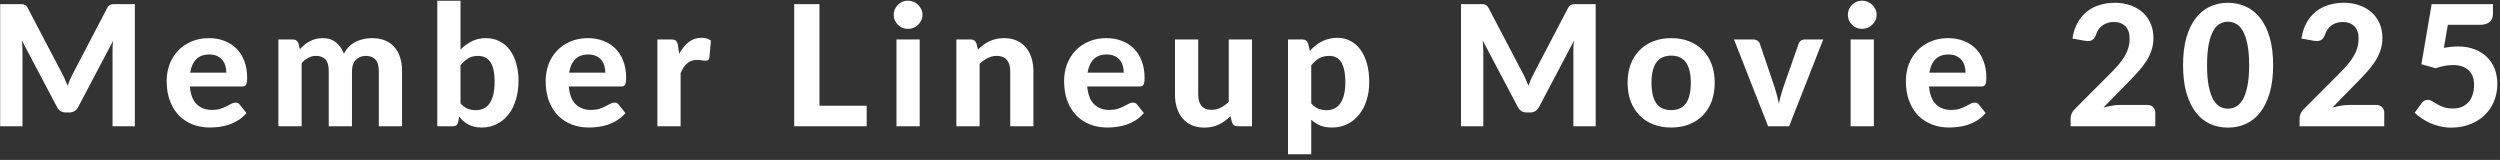 <svg width="297" height="19" viewBox="0 0 297 19" fill="none" xmlns="http://www.w3.org/2000/svg">
<rect x="0" y="0" width="297" height="19" fill="#333333" stroke="none"/>
<path d="M16.02 0.49V15H13.37V6.09C13.37 5.903 13.373 5.703 13.38 5.49C13.393 5.277 13.413 5.06 13.44 4.84L9.29 12.71C9.063 13.143 8.713 13.36 8.24 13.36H7.82C7.587 13.36 7.38 13.307 7.2 13.2C7.02 13.087 6.877 12.923 6.77 12.71L2.6 4.81C2.62 5.043 2.637 5.27 2.65 5.49C2.663 5.703 2.67 5.903 2.67 6.09V15H0.02V0.49H2.3C2.427 0.49 2.54 0.493 2.64 0.5C2.74 0.507 2.827 0.527 2.9 0.56C2.98 0.587 3.05 0.633 3.11 0.7C3.177 0.76 3.24 0.847 3.3 0.96L7.36 8.7C7.487 8.933 7.603 9.173 7.71 9.42C7.823 9.667 7.93 9.92 8.03 10.18C8.13 9.913 8.233 9.653 8.34 9.4C8.453 9.147 8.573 8.903 8.7 8.67L12.73 0.96C12.79 0.847 12.853 0.76 12.92 0.7C12.987 0.633 13.057 0.587 13.13 0.56C13.21 0.527 13.297 0.507 13.39 0.5C13.49 0.493 13.607 0.49 13.74 0.49H16.02ZM26.891 8.63C26.891 8.343 26.851 8.07 26.771 7.81C26.698 7.55 26.578 7.32 26.411 7.12C26.244 6.92 26.034 6.763 25.781 6.65C25.528 6.53 25.224 6.47 24.871 6.47C24.211 6.47 23.694 6.657 23.321 7.03C22.948 7.403 22.704 7.937 22.591 8.63H26.891ZM22.551 10.27C22.638 11.237 22.911 11.943 23.371 12.39C23.838 12.837 24.444 13.06 25.191 13.06C25.571 13.06 25.898 13.017 26.171 12.93C26.451 12.837 26.694 12.737 26.901 12.63C27.114 12.517 27.304 12.417 27.471 12.33C27.644 12.237 27.814 12.19 27.981 12.19C28.194 12.19 28.361 12.27 28.481 12.43L29.281 13.43C28.988 13.77 28.664 14.053 28.311 14.28C27.958 14.5 27.591 14.677 27.211 14.81C26.831 14.937 26.448 15.023 26.061 15.07C25.674 15.123 25.301 15.15 24.941 15.15C24.221 15.15 23.548 15.033 22.921 14.8C22.301 14.56 21.758 14.21 21.291 13.75C20.831 13.283 20.468 12.707 20.201 12.02C19.934 11.333 19.801 10.537 19.801 9.63C19.801 8.93 19.914 8.27 20.141 7.65C20.374 7.03 20.708 6.49 21.141 6.03C21.574 5.57 22.101 5.207 22.721 4.94C23.341 4.667 24.041 4.53 24.821 4.53C25.481 4.53 26.088 4.637 26.641 4.85C27.201 5.057 27.681 5.36 28.081 5.76C28.488 6.16 28.801 6.653 29.021 7.24C29.248 7.82 29.361 8.483 29.361 9.23C29.361 9.437 29.351 9.607 29.331 9.74C29.311 9.873 29.278 9.98 29.231 10.06C29.184 10.14 29.121 10.197 29.041 10.23C28.961 10.257 28.858 10.27 28.731 10.27H22.551ZM33.074 15V4.69H34.774C35.12 4.69 35.35 4.85 35.464 5.17L35.624 5.84C35.804 5.653 35.987 5.48 36.174 5.32C36.367 5.16 36.574 5.023 36.794 4.91C37.014 4.79 37.25 4.697 37.504 4.63C37.764 4.563 38.044 4.53 38.344 4.53C38.977 4.53 39.5 4.7 39.914 5.04C40.327 5.373 40.64 5.82 40.854 6.38C41.02 6.053 41.224 5.773 41.464 5.54C41.71 5.3 41.977 5.107 42.264 4.96C42.557 4.813 42.864 4.707 43.184 4.64C43.51 4.567 43.837 4.53 44.164 4.53C44.744 4.53 45.257 4.617 45.704 4.79C46.15 4.963 46.524 5.22 46.824 5.56C47.13 5.893 47.364 6.303 47.524 6.79C47.684 7.277 47.764 7.83 47.764 8.45V15H45.004V8.45C45.004 7.243 44.487 6.64 43.454 6.64C43.22 6.64 43.004 6.68 42.804 6.76C42.61 6.833 42.437 6.947 42.284 7.1C42.137 7.253 42.02 7.443 41.934 7.67C41.854 7.897 41.814 8.157 41.814 8.45V15H39.054V8.45C39.054 7.797 38.924 7.333 38.664 7.06C38.41 6.78 38.034 6.64 37.534 6.64C37.214 6.64 36.91 6.717 36.624 6.87C36.344 7.017 36.08 7.223 35.834 7.49V15H33.074ZM54.709 12.28C54.969 12.58 55.249 12.79 55.549 12.91C55.855 13.03 56.172 13.09 56.499 13.09C56.839 13.09 57.145 13.03 57.419 12.91C57.699 12.783 57.939 12.587 58.139 12.32C58.339 12.047 58.492 11.693 58.599 11.26C58.705 10.827 58.759 10.303 58.759 9.69C58.759 9.143 58.715 8.68 58.629 8.3C58.542 7.913 58.412 7.597 58.239 7.35C58.072 7.103 57.865 6.923 57.619 6.81C57.372 6.697 57.085 6.64 56.759 6.64C56.325 6.64 55.949 6.737 55.629 6.93C55.315 7.117 55.009 7.393 54.709 7.76V12.28ZM54.709 5.88C55.115 5.473 55.565 5.147 56.059 4.9C56.552 4.653 57.105 4.53 57.719 4.53C58.312 4.53 58.845 4.65 59.319 4.89C59.799 5.123 60.205 5.46 60.539 5.9C60.879 6.34 61.139 6.873 61.319 7.5C61.505 8.12 61.599 8.817 61.599 9.59C61.599 10.423 61.492 11.183 61.279 11.87C61.072 12.55 60.775 13.133 60.389 13.62C60.002 14.107 59.539 14.483 58.999 14.75C58.465 15.017 57.869 15.15 57.209 15.15C56.889 15.15 56.602 15.117 56.349 15.05C56.095 14.99 55.862 14.903 55.649 14.79C55.435 14.677 55.239 14.543 55.059 14.39C54.879 14.23 54.709 14.053 54.549 13.86L54.439 14.48C54.392 14.673 54.315 14.81 54.209 14.89C54.102 14.963 53.959 15 53.779 15H51.949V0.09H54.709V5.88ZM71.914 8.63C71.914 8.343 71.874 8.07 71.794 7.81C71.721 7.55 71.601 7.32 71.434 7.12C71.268 6.92 71.058 6.763 70.804 6.65C70.551 6.53 70.248 6.47 69.894 6.47C69.234 6.47 68.718 6.657 68.344 7.03C67.971 7.403 67.728 7.937 67.614 8.63H71.914ZM67.574 10.27C67.661 11.237 67.934 11.943 68.394 12.39C68.861 12.837 69.468 13.06 70.214 13.06C70.594 13.06 70.921 13.017 71.194 12.93C71.474 12.837 71.718 12.737 71.924 12.63C72.138 12.517 72.328 12.417 72.494 12.33C72.668 12.237 72.838 12.19 73.004 12.19C73.218 12.19 73.384 12.27 73.504 12.43L74.304 13.43C74.011 13.77 73.688 14.053 73.334 14.28C72.981 14.5 72.614 14.677 72.234 14.81C71.854 14.937 71.471 15.023 71.084 15.07C70.698 15.123 70.324 15.15 69.964 15.15C69.244 15.15 68.571 15.033 67.944 14.8C67.324 14.56 66.781 14.21 66.314 13.75C65.854 13.283 65.491 12.707 65.224 12.02C64.958 11.333 64.824 10.537 64.824 9.63C64.824 8.93 64.938 8.27 65.164 7.65C65.398 7.03 65.731 6.49 66.164 6.03C66.598 5.57 67.124 5.207 67.744 4.94C68.364 4.667 69.064 4.53 69.844 4.53C70.504 4.53 71.111 4.637 71.664 4.85C72.224 5.057 72.704 5.36 73.104 5.76C73.511 6.16 73.824 6.653 74.044 7.24C74.271 7.82 74.384 8.483 74.384 9.23C74.384 9.437 74.374 9.607 74.354 9.74C74.334 9.873 74.301 9.98 74.254 10.06C74.208 10.14 74.144 10.197 74.064 10.23C73.984 10.257 73.881 10.27 73.754 10.27H67.574ZM80.687 6.39C81.014 5.803 81.39 5.34 81.817 5C82.244 4.66 82.744 4.49 83.317 4.49C83.784 4.49 84.164 4.6 84.457 4.82L84.277 6.86C84.244 6.993 84.19 7.087 84.117 7.14C84.05 7.187 83.957 7.21 83.837 7.21C83.73 7.21 83.577 7.197 83.377 7.17C83.177 7.137 82.99 7.12 82.817 7.12C82.564 7.12 82.337 7.157 82.137 7.23C81.944 7.303 81.77 7.407 81.617 7.54C81.464 7.673 81.324 7.837 81.197 8.03C81.077 8.223 80.964 8.443 80.857 8.69V15H78.097V4.69H79.727C80.007 4.69 80.2 4.74 80.307 4.84C80.414 4.94 80.49 5.113 80.537 5.36L80.687 6.39ZM102.962 12.56V15H94.352V0.49H97.352V12.56H102.962ZM109.261 4.69V15H106.501V4.69H109.261ZM109.591 1.76C109.591 1.993 109.545 2.21 109.451 2.41C109.358 2.61 109.231 2.787 109.071 2.94C108.918 3.093 108.735 3.213 108.521 3.3C108.315 3.387 108.091 3.43 107.851 3.43C107.625 3.43 107.408 3.387 107.201 3.3C107.001 3.213 106.825 3.093 106.671 2.94C106.518 2.787 106.395 2.61 106.301 2.41C106.215 2.21 106.171 1.993 106.171 1.76C106.171 1.527 106.215 1.31 106.301 1.11C106.395 0.903 106.518 0.723 106.671 0.57C106.825 0.417 107.001 0.297 107.201 0.21C107.408 0.123 107.625 0.08 107.851 0.08C108.091 0.08 108.315 0.123 108.521 0.21C108.735 0.297 108.918 0.417 109.071 0.57C109.231 0.723 109.358 0.903 109.451 1.11C109.545 1.31 109.591 1.527 109.591 1.76ZM116.177 5.89C116.383 5.69 116.597 5.507 116.817 5.34C117.043 5.173 117.28 5.03 117.527 4.91C117.78 4.79 118.05 4.697 118.337 4.63C118.63 4.563 118.947 4.53 119.287 4.53C119.847 4.53 120.343 4.627 120.777 4.82C121.21 5.013 121.573 5.283 121.867 5.63C122.167 5.977 122.39 6.39 122.537 6.87C122.69 7.35 122.767 7.877 122.767 8.45V15H120.017V8.45C120.017 7.877 119.883 7.433 119.617 7.12C119.35 6.8 118.957 6.64 118.437 6.64C118.05 6.64 117.687 6.723 117.347 6.89C117.007 7.057 116.683 7.29 116.377 7.59V15H113.617V4.69H115.317C115.663 4.69 115.893 4.85 116.007 5.17L116.177 5.89ZM133.504 8.63C133.504 8.343 133.464 8.07 133.384 7.81C133.311 7.55 133.191 7.32 133.024 7.12C132.858 6.92 132.648 6.763 132.394 6.65C132.141 6.53 131.838 6.47 131.484 6.47C130.824 6.47 130.308 6.657 129.934 7.03C129.561 7.403 129.318 7.937 129.204 8.63H133.504ZM129.164 10.27C129.251 11.237 129.524 11.943 129.984 12.39C130.451 12.837 131.058 13.06 131.804 13.06C132.184 13.06 132.511 13.017 132.784 12.93C133.064 12.837 133.308 12.737 133.514 12.63C133.728 12.517 133.918 12.417 134.084 12.33C134.258 12.237 134.428 12.19 134.594 12.19C134.808 12.19 134.974 12.27 135.094 12.43L135.894 13.43C135.601 13.77 135.278 14.053 134.924 14.28C134.571 14.5 134.204 14.677 133.824 14.81C133.444 14.937 133.061 15.023 132.674 15.07C132.288 15.123 131.914 15.15 131.554 15.15C130.834 15.15 130.161 15.033 129.534 14.8C128.914 14.56 128.371 14.21 127.904 13.75C127.444 13.283 127.081 12.707 126.814 12.02C126.548 11.333 126.414 10.537 126.414 9.63C126.414 8.93 126.528 8.27 126.754 7.65C126.988 7.03 127.321 6.49 127.754 6.03C128.188 5.57 128.714 5.207 129.334 4.94C129.954 4.667 130.654 4.53 131.434 4.53C132.094 4.53 132.701 4.637 133.254 4.85C133.814 5.057 134.294 5.36 134.694 5.76C135.101 6.16 135.414 6.653 135.634 7.24C135.861 7.82 135.974 8.483 135.974 9.23C135.974 9.437 135.964 9.607 135.944 9.74C135.924 9.873 135.891 9.98 135.844 10.06C135.798 10.14 135.734 10.197 135.654 10.23C135.574 10.257 135.471 10.27 135.344 10.27H129.164ZM148.737 4.69V15H147.037C146.684 15 146.457 14.84 146.357 14.52L146.177 13.8C145.97 14 145.757 14.183 145.537 14.35C145.317 14.517 145.08 14.66 144.827 14.78C144.58 14.9 144.31 14.993 144.017 15.06C143.73 15.127 143.417 15.16 143.077 15.16C142.517 15.16 142.017 15.063 141.577 14.87C141.144 14.677 140.78 14.407 140.487 14.06C140.194 13.713 139.97 13.3 139.817 12.82C139.664 12.34 139.587 11.813 139.587 11.24V4.69H142.347V11.24C142.347 11.813 142.477 12.26 142.737 12.58C143.004 12.893 143.397 13.05 143.917 13.05C144.304 13.05 144.667 12.967 145.007 12.8C145.347 12.627 145.67 12.393 145.977 12.1V4.69H148.737ZM155.775 12.28C156.035 12.58 156.315 12.79 156.615 12.91C156.922 13.03 157.248 13.09 157.595 13.09C157.928 13.09 158.232 13.027 158.505 12.9C158.778 12.773 159.012 12.577 159.205 12.31C159.405 12.037 159.558 11.69 159.665 11.27C159.772 10.85 159.825 10.35 159.825 9.77C159.825 9.197 159.778 8.71 159.685 8.31C159.598 7.91 159.472 7.587 159.305 7.34C159.145 7.093 158.948 6.917 158.715 6.81C158.482 6.697 158.222 6.64 157.935 6.64C157.448 6.64 157.038 6.737 156.705 6.93C156.378 7.117 156.068 7.393 155.775 7.76V12.28ZM155.615 6.04C155.822 5.813 156.042 5.607 156.275 5.42C156.508 5.227 156.758 5.063 157.025 4.93C157.292 4.79 157.578 4.683 157.885 4.61C158.192 4.53 158.525 4.49 158.885 4.49C159.438 4.49 159.945 4.61 160.405 4.85C160.872 5.083 161.272 5.427 161.605 5.88C161.938 6.327 162.198 6.877 162.385 7.53C162.572 8.183 162.665 8.93 162.665 9.77C162.665 10.543 162.558 11.26 162.345 11.92C162.138 12.573 161.842 13.14 161.455 13.62C161.068 14.1 160.602 14.477 160.055 14.75C159.515 15.017 158.912 15.15 158.245 15.15C157.685 15.15 157.208 15.067 156.815 14.9C156.428 14.733 156.082 14.507 155.775 14.22V18.33H153.015V4.69H154.715C155.062 4.69 155.292 4.85 155.405 5.17L155.615 6.04ZM189.567 0.49V15H186.917V6.09C186.917 5.903 186.92 5.703 186.927 5.49C186.94 5.277 186.96 5.06 186.987 4.84L182.837 12.71C182.61 13.143 182.26 13.36 181.787 13.36H181.367C181.134 13.36 180.927 13.307 180.747 13.2C180.567 13.087 180.424 12.923 180.317 12.71L176.147 4.81C176.167 5.043 176.184 5.27 176.197 5.49C176.21 5.703 176.217 5.903 176.217 6.09V15H173.567V0.49H175.847C175.974 0.49 176.087 0.493 176.187 0.5C176.287 0.507 176.374 0.527 176.447 0.56C176.527 0.587 176.597 0.633 176.657 0.7C176.724 0.76 176.787 0.847 176.847 0.96L180.907 8.7C181.034 8.933 181.15 9.173 181.257 9.42C181.37 9.667 181.477 9.92 181.577 10.18C181.677 9.913 181.78 9.653 181.887 9.4C182 9.147 182.12 8.903 182.247 8.67L186.277 0.96C186.337 0.847 186.4 0.76 186.467 0.7C186.534 0.633 186.604 0.587 186.677 0.56C186.757 0.527 186.844 0.507 186.937 0.5C187.037 0.493 187.154 0.49 187.287 0.49H189.567ZM198.548 4.53C199.321 4.53 200.024 4.653 200.658 4.9C201.291 5.147 201.834 5.5 202.288 5.96C202.741 6.413 203.091 6.967 203.338 7.62C203.584 8.273 203.708 9.01 203.708 9.83C203.708 10.65 203.584 11.39 203.338 12.05C203.091 12.703 202.741 13.26 202.288 13.72C201.834 14.18 201.291 14.533 200.658 14.78C200.024 15.027 199.321 15.15 198.548 15.15C197.768 15.15 197.058 15.027 196.418 14.78C195.784 14.533 195.241 14.18 194.788 13.72C194.334 13.26 193.981 12.703 193.728 12.05C193.481 11.39 193.358 10.65 193.358 9.83C193.358 9.01 193.481 8.273 193.728 7.62C193.981 6.967 194.334 6.413 194.788 5.96C195.241 5.5 195.784 5.147 196.418 4.9C197.058 4.653 197.768 4.53 198.548 4.53ZM198.548 13.08C199.334 13.08 199.918 12.81 200.298 12.27C200.678 11.723 200.868 10.913 200.868 9.84C200.868 8.773 200.678 7.97 200.298 7.43C199.918 6.883 199.334 6.61 198.548 6.61C197.741 6.61 197.148 6.883 196.768 7.43C196.388 7.97 196.198 8.773 196.198 9.84C196.198 10.913 196.388 11.723 196.768 12.27C197.148 12.81 197.741 13.08 198.548 13.08ZM216.599 4.69L212.549 15H210.049L205.999 4.69H208.289C208.489 4.69 208.655 4.737 208.789 4.83C208.922 4.923 209.015 5.043 209.069 5.19L210.799 10.29C210.912 10.637 211.012 10.977 211.099 11.31C211.185 11.637 211.262 11.967 211.329 12.3C211.402 11.967 211.482 11.637 211.569 11.31C211.662 10.977 211.769 10.637 211.889 10.29L213.679 5.19C213.725 5.043 213.815 4.923 213.949 4.83C214.082 4.737 214.239 4.69 214.419 4.69H216.599ZM222.613 4.69V15H219.853V4.69H222.613ZM222.943 1.76C222.943 1.993 222.896 2.21 222.803 2.41C222.709 2.61 222.583 2.787 222.423 2.94C222.269 3.093 222.086 3.213 221.873 3.3C221.666 3.387 221.443 3.43 221.203 3.43C220.976 3.43 220.759 3.387 220.553 3.3C220.353 3.213 220.176 3.093 220.023 2.94C219.869 2.787 219.746 2.61 219.653 2.41C219.566 2.21 219.523 1.993 219.523 1.76C219.523 1.527 219.566 1.31 219.653 1.11C219.746 0.903 219.869 0.723 220.023 0.57C220.176 0.417 220.353 0.297 220.553 0.21C220.759 0.123 220.976 0.08 221.203 0.08C221.443 0.08 221.666 0.123 221.873 0.21C222.086 0.297 222.269 0.417 222.423 0.57C222.583 0.723 222.709 0.903 222.803 1.11C222.896 1.31 222.943 1.527 222.943 1.76ZM233.508 8.63C233.508 8.343 233.468 8.07 233.388 7.81C233.315 7.55 233.195 7.32 233.028 7.12C232.861 6.92 232.651 6.763 232.398 6.65C232.145 6.53 231.841 6.47 231.488 6.47C230.828 6.47 230.311 6.657 229.938 7.03C229.565 7.403 229.321 7.937 229.208 8.63H233.508ZM229.168 10.27C229.255 11.237 229.528 11.943 229.988 12.39C230.455 12.837 231.061 13.06 231.808 13.06C232.188 13.06 232.515 13.017 232.788 12.93C233.068 12.837 233.311 12.737 233.518 12.63C233.731 12.517 233.921 12.417 234.088 12.33C234.261 12.237 234.431 12.19 234.598 12.19C234.811 12.19 234.978 12.27 235.098 12.43L235.898 13.43C235.605 13.77 235.281 14.053 234.928 14.28C234.575 14.5 234.208 14.677 233.828 14.81C233.448 14.937 233.065 15.023 232.678 15.07C232.291 15.123 231.918 15.15 231.558 15.15C230.838 15.15 230.165 15.033 229.538 14.8C228.918 14.56 228.375 14.21 227.908 13.75C227.448 13.283 227.085 12.707 226.818 12.02C226.551 11.333 226.418 10.537 226.418 9.63C226.418 8.93 226.531 8.27 226.758 7.65C226.991 7.03 227.325 6.49 227.758 6.03C228.191 5.57 228.718 5.207 229.338 4.94C229.958 4.667 230.658 4.53 231.438 4.53C232.098 4.53 232.705 4.637 233.258 4.85C233.818 5.057 234.298 5.36 234.698 5.76C235.105 6.16 235.418 6.653 235.638 7.24C235.865 7.82 235.978 8.483 235.978 9.23C235.978 9.437 235.968 9.607 235.948 9.74C235.928 9.873 235.895 9.98 235.848 10.06C235.801 10.14 235.738 10.197 235.658 10.23C235.578 10.257 235.475 10.27 235.348 10.27H229.168ZM255.087 12.47C255.387 12.47 255.62 12.553 255.787 12.72C255.96 12.887 256.047 13.107 256.047 13.38V15H245.987V14.1C245.987 13.927 246.024 13.74 246.097 13.54C246.17 13.333 246.294 13.147 246.467 12.98L250.767 8.67C251.134 8.303 251.457 7.953 251.737 7.62C252.017 7.28 252.25 6.95 252.437 6.63C252.624 6.303 252.764 5.973 252.857 5.64C252.95 5.307 252.997 4.957 252.997 4.59C252.997 3.943 252.83 3.453 252.497 3.12C252.164 2.78 251.694 2.61 251.087 2.61C250.82 2.61 250.574 2.65 250.347 2.73C250.127 2.803 249.927 2.907 249.747 3.04C249.574 3.173 249.424 3.33 249.297 3.51C249.17 3.69 249.077 3.887 249.017 4.1C248.897 4.433 248.734 4.657 248.527 4.77C248.327 4.877 248.04 4.9 247.667 4.84L246.207 4.58C246.314 3.873 246.514 3.253 246.807 2.72C247.1 2.187 247.467 1.743 247.907 1.39C248.347 1.037 248.85 0.773 249.417 0.6C249.984 0.42 250.594 0.33 251.247 0.33C251.934 0.33 252.557 0.433 253.117 0.64C253.684 0.84 254.167 1.123 254.567 1.49C254.967 1.85 255.277 2.287 255.497 2.8C255.717 3.313 255.827 3.88 255.827 4.5C255.827 5.033 255.75 5.527 255.597 5.98C255.444 6.433 255.234 6.867 254.967 7.28C254.707 7.687 254.404 8.083 254.057 8.47C253.71 8.857 253.344 9.247 252.957 9.64L249.877 12.79C250.217 12.69 250.554 12.613 250.887 12.56C251.22 12.5 251.534 12.47 251.827 12.47H255.087ZM270.048 7.74C270.048 9.007 269.912 10.107 269.638 11.04C269.365 11.973 268.988 12.747 268.508 13.36C268.028 13.967 267.458 14.42 266.798 14.72C266.145 15.013 265.438 15.16 264.678 15.16C263.918 15.16 263.212 15.013 262.558 14.72C261.905 14.42 261.342 13.967 260.868 13.36C260.395 12.747 260.022 11.973 259.748 11.04C259.482 10.107 259.348 9.007 259.348 7.74C259.348 6.473 259.482 5.377 259.748 4.45C260.022 3.517 260.395 2.747 260.868 2.14C261.342 1.527 261.905 1.073 262.558 0.78C263.212 0.48 263.918 0.33 264.678 0.33C265.438 0.33 266.145 0.48 266.798 0.78C267.458 1.073 268.028 1.527 268.508 2.14C268.988 2.747 269.365 3.517 269.638 4.45C269.912 5.377 270.048 6.473 270.048 7.74ZM267.198 7.74C267.198 6.713 267.125 5.867 266.978 5.2C266.838 4.533 266.652 4.007 266.418 3.62C266.185 3.233 265.915 2.963 265.608 2.81C265.308 2.657 264.998 2.58 264.678 2.58C264.358 2.58 264.048 2.657 263.748 2.81C263.455 2.963 263.192 3.233 262.958 3.62C262.732 4.007 262.548 4.533 262.408 5.2C262.268 5.867 262.198 6.713 262.198 7.74C262.198 8.773 262.268 9.623 262.408 10.29C262.548 10.957 262.732 11.483 262.958 11.87C263.192 12.257 263.455 12.527 263.748 12.68C264.048 12.833 264.358 12.91 264.678 12.91C264.998 12.91 265.308 12.833 265.608 12.68C265.915 12.527 266.185 12.257 266.418 11.87C266.652 11.483 266.838 10.957 266.978 10.29C267.125 9.623 267.198 8.773 267.198 7.74ZM282.29 12.47C282.59 12.47 282.823 12.553 282.99 12.72C283.163 12.887 283.25 13.107 283.25 13.38V15H273.19V14.1C273.19 13.927 273.227 13.74 273.3 13.54C273.373 13.333 273.497 13.147 273.67 12.98L277.97 8.67C278.337 8.303 278.66 7.953 278.94 7.62C279.22 7.28 279.453 6.95 279.64 6.63C279.827 6.303 279.967 5.973 280.06 5.64C280.153 5.307 280.2 4.957 280.2 4.59C280.2 3.943 280.033 3.453 279.7 3.12C279.367 2.78 278.897 2.61 278.29 2.61C278.023 2.61 277.777 2.65 277.55 2.73C277.33 2.803 277.13 2.907 276.95 3.04C276.777 3.173 276.627 3.33 276.5 3.51C276.373 3.69 276.28 3.887 276.22 4.1C276.1 4.433 275.937 4.657 275.73 4.77C275.53 4.877 275.243 4.9 274.87 4.84L273.41 4.58C273.517 3.873 273.717 3.253 274.01 2.72C274.303 2.187 274.67 1.743 275.11 1.39C275.55 1.037 276.053 0.773 276.62 0.6C277.187 0.42 277.797 0.33 278.45 0.33C279.137 0.33 279.76 0.433 280.32 0.64C280.887 0.84 281.37 1.123 281.77 1.49C282.17 1.85 282.48 2.287 282.7 2.8C282.92 3.313 283.03 3.88 283.03 4.5C283.03 5.033 282.953 5.527 282.8 5.98C282.647 6.433 282.437 6.867 282.17 7.28C281.91 7.687 281.607 8.083 281.26 8.47C280.913 8.857 280.547 9.247 280.16 9.64L277.08 12.79C277.42 12.69 277.757 12.613 278.09 12.56C278.423 12.5 278.737 12.47 279.03 12.47H282.29ZM290.332 5.69C290.632 5.63 290.918 5.587 291.192 5.56C291.472 5.533 291.742 5.52 292.002 5.52C292.762 5.52 293.432 5.637 294.012 5.87C294.598 6.097 295.088 6.41 295.482 6.81C295.882 7.21 296.182 7.68 296.382 8.22C296.582 8.76 296.682 9.34 296.682 9.96C296.682 10.733 296.545 11.44 296.272 12.08C295.998 12.713 295.618 13.26 295.132 13.72C294.652 14.173 294.075 14.527 293.402 14.78C292.735 15.033 292.005 15.16 291.212 15.16C290.752 15.16 290.312 15.11 289.892 15.01C289.472 14.917 289.078 14.79 288.712 14.63C288.352 14.463 288.015 14.273 287.702 14.06C287.388 13.847 287.108 13.623 286.862 13.39L287.712 12.23C287.892 11.983 288.125 11.86 288.412 11.86C288.592 11.86 288.768 11.913 288.942 12.02C289.115 12.127 289.312 12.247 289.532 12.38C289.752 12.507 290.008 12.623 290.302 12.73C290.595 12.837 290.952 12.89 291.372 12.89C291.805 12.89 292.182 12.82 292.502 12.68C292.822 12.533 293.085 12.337 293.292 12.09C293.505 11.837 293.662 11.54 293.762 11.2C293.868 10.853 293.922 10.483 293.922 10.09C293.922 9.337 293.705 8.757 293.272 8.35C292.845 7.937 292.222 7.73 291.402 7.73C290.728 7.73 290.052 7.857 289.372 8.11L287.662 7.63L288.882 0.49H296.162V1.65C296.162 1.843 296.132 2.02 296.072 2.18C296.018 2.333 295.925 2.47 295.792 2.59C295.665 2.703 295.498 2.793 295.292 2.86C295.092 2.92 294.845 2.95 294.552 2.95H290.802L290.332 5.69Z" fill="white"/>
</svg>
